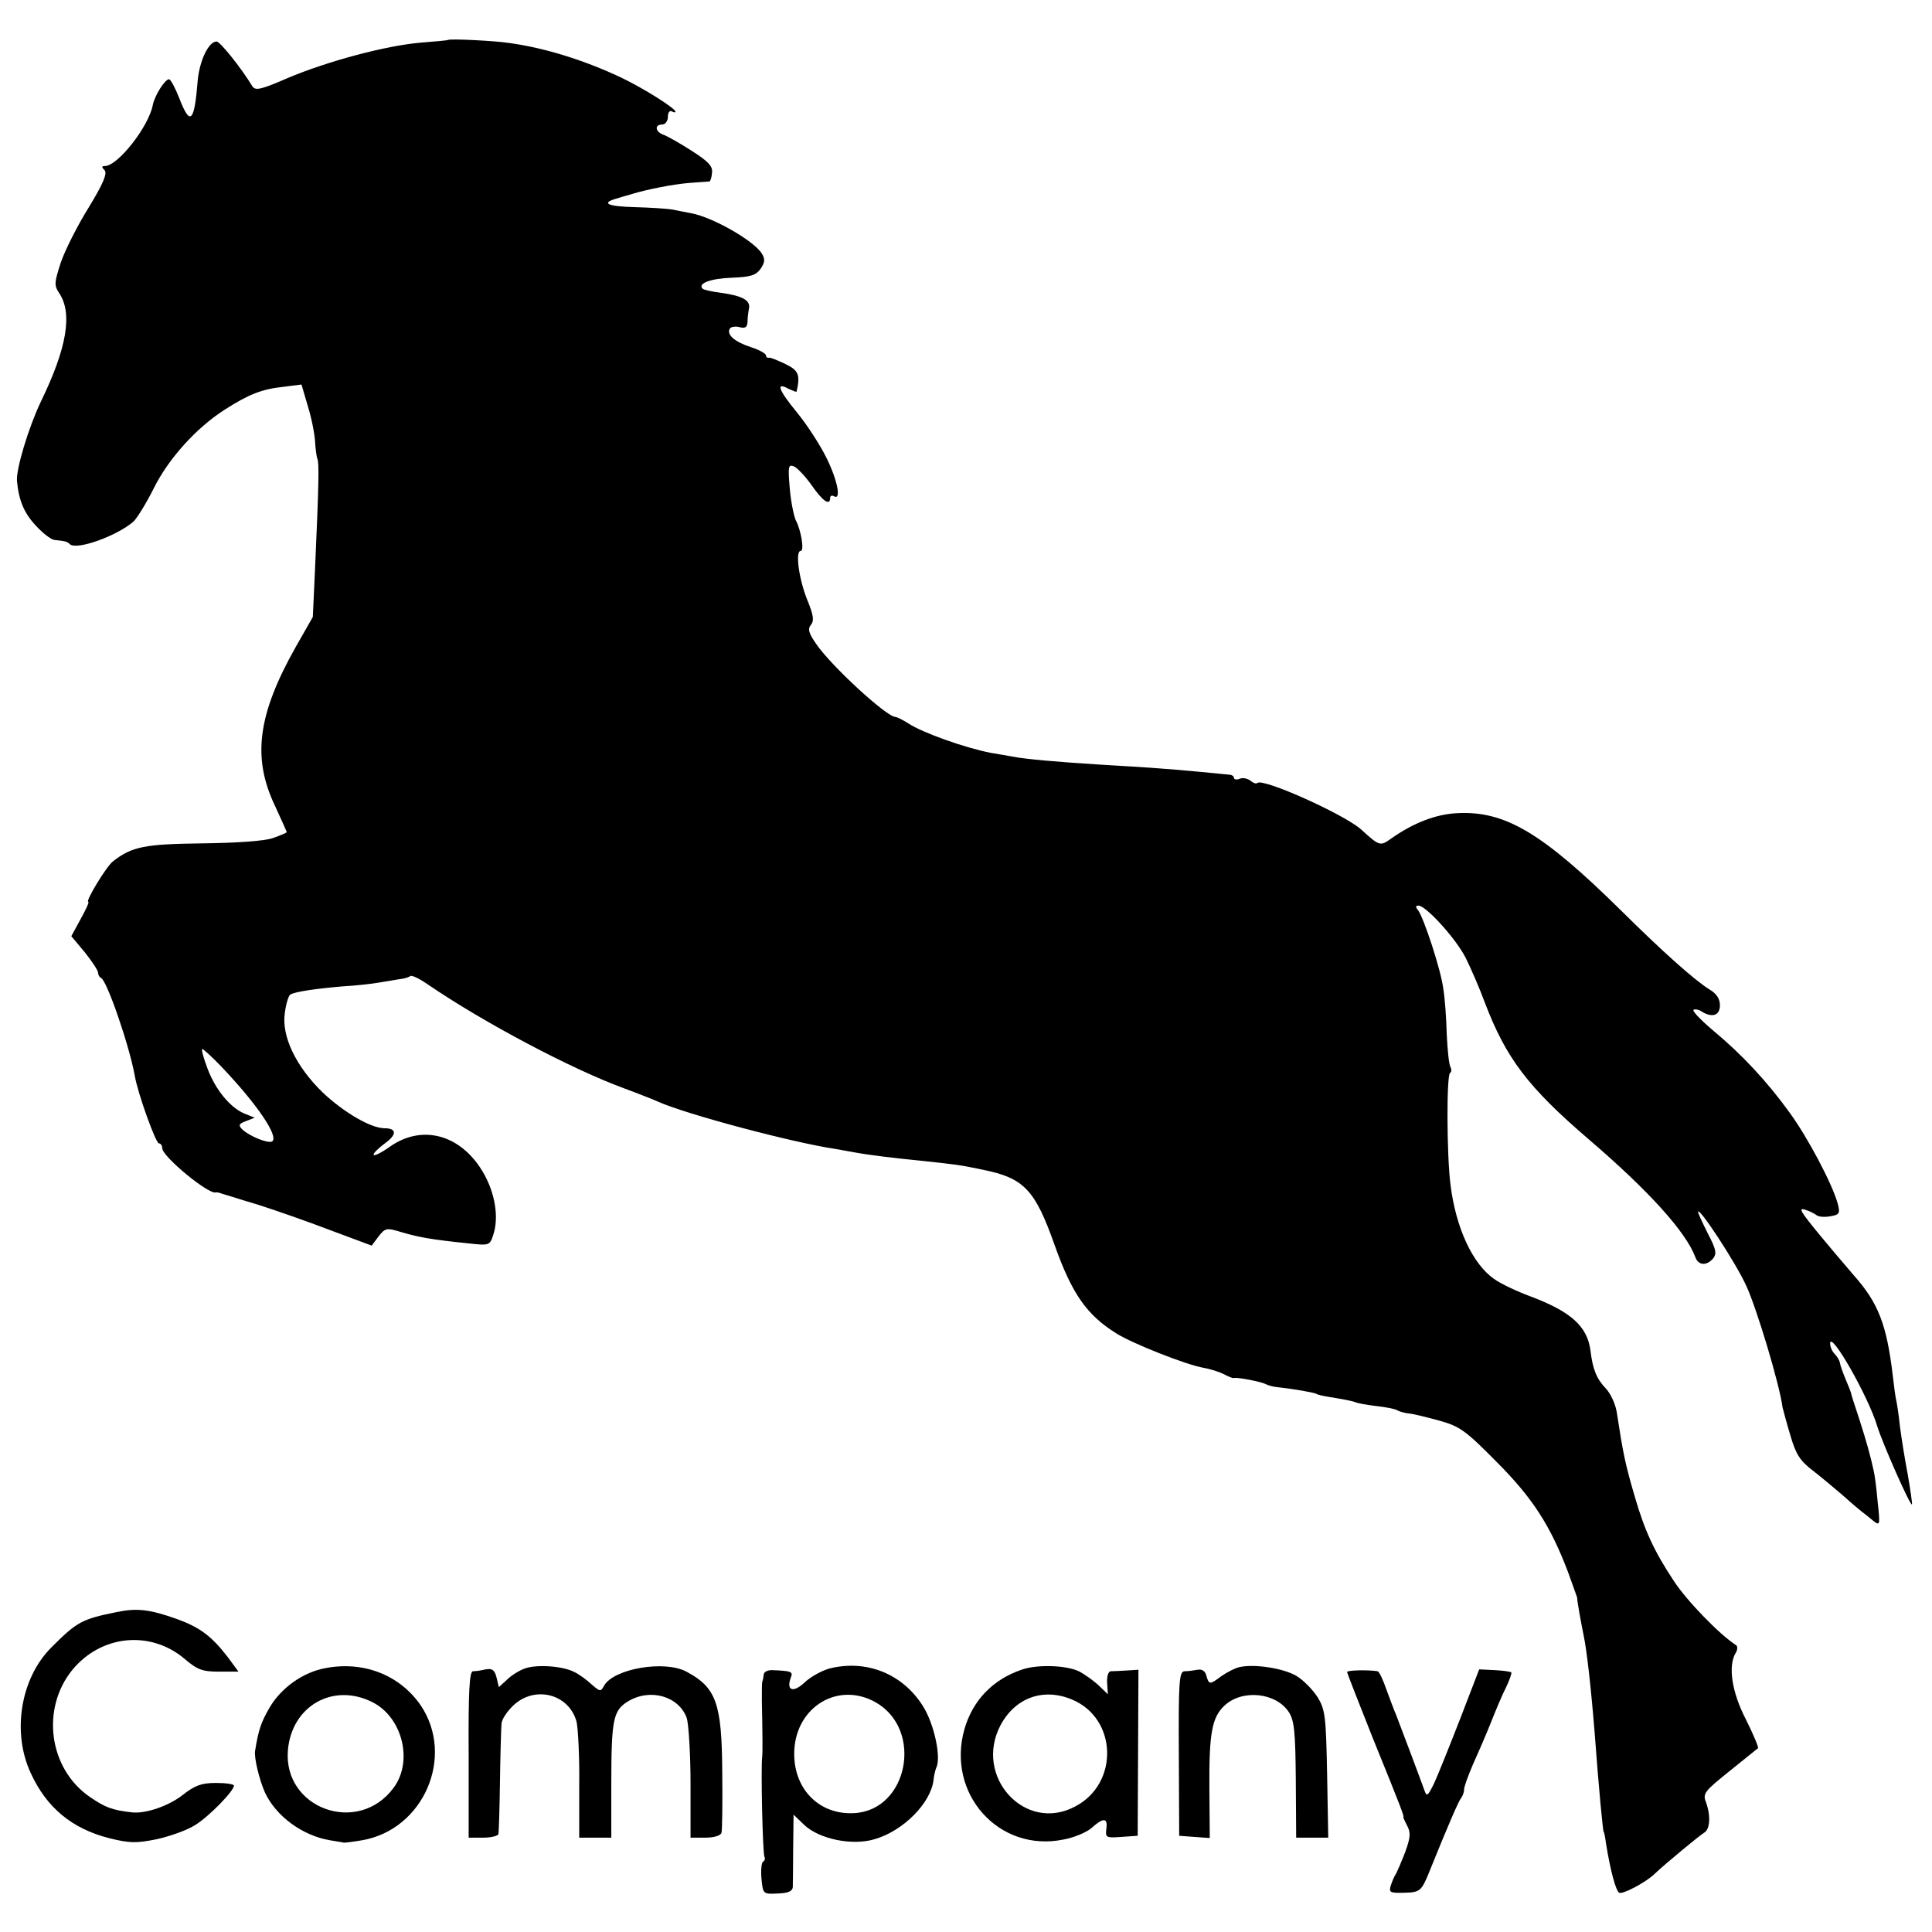 <?xml version="1.0" standalone="no"?>
<!DOCTYPE svg PUBLIC "-//W3C//DTD SVG 20010904//EN"
 "http://www.w3.org/TR/2001/REC-SVG-20010904/DTD/svg10.dtd">
<svg version="1.0" xmlns="http://www.w3.org/2000/svg"
 width="512pt" height="512pt" viewBox="0 0 512 512"
 preserveAspectRatio="xMidYMid meet">
<g transform="translate(0,512) scale(0.1,-0.1)"
fill="#000000" stroke="none">
<path d="M1187 5014 c-1 -1 -34 -4 -72 -7 -94 -8 -249 -50 -353 -94 -69 -30
-85 -34 -93 -22 -31 51 -86 119 -95 119 -21 0 -45 -50 -50 -103 -9 -112 -20
-122 -49 -47 -11 28 -23 50 -27 50 -11 0 -38 -43 -43 -68 -11 -58 -93 -162
-127 -162 -9 0 -9 -3 -1 -11 8 -8 -3 -35 -42 -99 -30 -48 -63 -114 -74 -146
-17 -53 -18 -60 -4 -81 36 -54 20 -146 -49 -288 -32 -67 -66 -179 -63 -210 5
-52 19 -85 50 -118 19 -21 42 -38 50 -38 28 -3 33 -4 40 -11 17 -17 124 21
169 60 10 10 34 49 53 87 39 79 113 161 188 209 64 41 99 55 157 61 l47 6 17
-58 c10 -32 18 -74 19 -94 1 -19 4 -39 6 -45 5 -9 4 -65 -6 -289 l-6 -130 -45
-79 c-101 -179 -116 -293 -56 -420 17 -37 32 -70 32 -71 0 -2 -17 -9 -37 -16
-23 -8 -97 -13 -188 -14 -151 -2 -185 -8 -236 -48 -17 -13 -74 -107 -65 -107
3 0 -6 -20 -20 -45 l-25 -46 36 -43 c19 -24 35 -48 35 -54 0 -6 4 -12 8 -14
15 -6 74 -176 89 -258 8 -48 56 -180 64 -180 5 0 9 -6 9 -13 0 -22 124 -124
142 -117 2 1 10 -1 18 -4 8 -2 51 -16 95 -29 44 -14 130 -44 190 -67 l110 -41
18 24 c18 23 21 24 63 11 45 -13 77 -19 175 -29 55 -6 57 -6 66 22 16 47 5
114 -29 170 -59 97 -160 124 -245 64 -24 -17 -43 -26 -43 -21 0 5 14 18 30 30
32 23 32 40 -1 40 -36 0 -108 42 -164 95 -71 69 -110 150 -100 212 3 23 10 45
14 47 12 8 69 16 139 22 36 2 79 7 96 10 17 3 41 7 54 9 12 1 25 5 29 8 3 4
24 -6 47 -22 148 -101 380 -224 522 -276 38 -14 78 -30 89 -35 74 -33 355
-108 470 -125 11 -2 34 -6 50 -9 38 -7 104 -15 175 -22 94 -10 103 -11 165
-24 109 -22 138 -53 190 -200 46 -129 85 -185 164 -234 43 -27 185 -83 231
-91 18 -3 42 -11 54 -17 11 -6 23 -11 26 -10 8 3 74 -10 84 -16 6 -3 19 -7 30
-8 39 -4 98 -14 105 -18 3 -3 26 -7 51 -11 25 -4 48 -9 52 -11 3 -2 28 -7 54
-10 27 -3 53 -8 58 -12 6 -3 19 -7 31 -8 11 -1 47 -10 80 -19 54 -15 70 -27
151 -109 96 -96 143 -170 189 -291 14 -38 25 -70 25 -70 -2 0 10 -66 17 -100
8 -38 19 -133 29 -257 11 -149 22 -263 24 -263 1 0 4 -13 6 -30 12 -74 26
-125 35 -131 9 -5 72 28 95 51 25 24 118 101 130 108 16 9 18 45 5 81 -9 23
-4 29 62 82 40 32 74 60 76 61 2 2 -12 36 -32 76 -38 73 -48 143 -27 177 5 8
5 17 1 20 -44 28 -131 118 -165 170 -53 80 -78 135 -104 225 -25 85 -31 115
-47 220 -3 22 -16 51 -29 65 -25 26 -35 51 -41 100 -8 65 -52 104 -158 144
-38 14 -82 35 -98 47 -57 40 -101 136 -115 249 -10 78 -11 291 -1 297 4 2 4 9
1 15 -4 6 -8 45 -10 87 -1 42 -5 96 -9 120 -6 50 -52 189 -67 209 -7 8 -7 12
1 12 20 0 99 -87 125 -138 14 -28 37 -81 51 -119 56 -147 114 -224 275 -362
161 -138 258 -246 283 -313 8 -22 30 -23 47 -3 10 13 8 24 -14 66 -14 28 -26
54 -26 57 0 18 100 -134 128 -196 27 -58 88 -260 96 -322 2 -8 11 -42 21 -75
14 -49 26 -67 59 -92 23 -18 59 -48 81 -67 22 -20 45 -39 50 -43 6 -4 19 -15
29 -23 18 -14 19 -13 12 50 -3 36 -8 72 -10 80 -9 42 -20 81 -39 140 -12 36
-22 67 -22 70 -1 3 -7 19 -14 35 -7 17 -14 36 -15 43 -1 7 -8 18 -14 24 -7 7
-12 19 -12 28 1 35 102 -142 125 -220 14 -45 87 -211 92 -207 1 2 -4 37 -11
78 -8 41 -17 99 -21 129 -3 30 -8 62 -10 70 -2 8 -6 38 -9 65 -16 134 -38 192
-103 265 -72 84 -127 150 -136 166 -6 10 -3 12 10 7 10 -3 23 -10 28 -14 6 -4
22 -5 37 -2 23 4 25 8 18 34 -15 53 -79 174 -127 240 -60 83 -126 154 -203
218 -33 28 -56 52 -52 55 4 2 14 1 22 -5 28 -17 48 -10 48 17 0 17 -9 31 -28
42 -40 25 -124 100 -235 210 -208 205 -307 264 -434 257 -56 -3 -114 -25 -174
-67 -29 -21 -31 -21 -80 24 -45 40 -261 137 -275 123 -3 -3 -11 0 -18 6 -8 6
-21 9 -29 5 -8 -3 -15 -2 -15 3 0 4 -6 8 -12 8 -7 1 -44 4 -83 8 -74 7 -128
11 -265 19 -109 7 -192 14 -227 21 -16 3 -41 7 -58 10 -67 13 -180 53 -218 78
-14 9 -30 17 -34 17 -23 0 -168 133 -209 192 -21 30 -24 41 -15 52 9 11 7 26
-10 67 -22 55 -32 129 -17 129 10 0 1 55 -13 81 -5 11 -13 48 -16 84 -5 59 -4
65 11 59 9 -4 30 -26 47 -50 29 -42 49 -56 49 -33 0 5 5 7 10 4 20 -12 10 41
-19 100 -16 33 -51 88 -79 122 -50 61 -57 82 -21 62 11 -5 19 -8 20 -7 10 44
6 56 -29 73 -21 10 -40 18 -44 17 -5 -1 -8 2 -8 6 0 5 -18 15 -40 22 -43 14
-65 33 -56 49 3 5 15 7 26 4 15 -4 20 0 21 13 0 11 2 27 4 37 4 21 -17 33 -74
41 -24 3 -47 8 -49 11 -14 14 22 27 77 29 50 2 64 6 77 24 11 17 12 25 3 40
-21 34 -131 97 -188 107 -14 3 -37 7 -51 10 -13 2 -57 5 -97 6 -75 2 -93 11
-45 24 15 5 32 9 37 11 44 13 106 25 149 29 28 2 53 4 56 4 3 1 6 11 7 24 2
17 -11 30 -55 58 -31 20 -65 39 -74 42 -22 8 -24 27 -3 27 8 0 15 9 15 21 0
11 5 17 10 14 6 -3 10 -4 10 -1 0 9 -86 63 -145 91 -98 46 -201 78 -295 91
-38 6 -159 12 -163 8z m-600 -2721 c96 -101 153 -186 134 -198 -11 -6 -60 14
-79 32 -11 11 -9 15 10 22 l23 9 -25 10 c-39 15 -79 64 -100 120 -11 29 -17
52 -14 52 3 0 26 -21 51 -47z"/>
<path d="M310 848 c-94 -19 -106 -26 -174 -94 -82 -82 -105 -226 -54 -334 42
-91 109 -146 206 -171 56 -14 73 -14 128 -3 35 8 81 24 102 38 37 23 102 90
102 104 0 4 -22 7 -48 7 -39 0 -56 -7 -88 -32 -37 -29 -98 -50 -134 -46 -53 6
-71 13 -112 41 -109 75 -130 234 -46 337 77 93 207 105 297 29 34 -29 47 -34
91 -34 l52 0 -28 38 c-43 56 -74 79 -134 101 -73 26 -106 30 -160 19z"/>
<path d="M861 699 c-59 -11 -117 -53 -147 -105 -22 -38 -29 -58 -38 -114 -3
-18 11 -76 26 -110 29 -63 100 -115 173 -127 17 -3 32 -5 35 -6 3 -1 25 2 49
6 164 28 248 223 155 359 -56 80 -152 117 -253 97z m124 -89 c81 -39 111 -157
58 -228 -94 -127 -293 -55 -280 100 10 116 118 179 222 128z"/>
<path d="M1390 698 c-14 -5 -35 -18 -46 -29 l-22 -20 -6 25 c-5 20 -11 25 -29
22 -12 -3 -27 -5 -34 -5 -9 -1 -12 -57 -11 -221 l0 -220 39 0 c21 0 40 5 40
10 1 6 3 68 4 140 1 72 3 139 4 151 0 12 15 34 32 50 57 53 147 30 167 -44 4
-18 8 -94 7 -169 l0 -138 42 0 43 0 0 139 c0 175 5 198 44 222 59 36 135 14
156 -44 5 -17 10 -95 10 -173 l0 -144 39 0 c22 0 41 5 43 13 2 6 3 80 2 162
-1 181 -16 223 -95 265 -58 31 -192 8 -218 -37 -9 -17 -11 -16 -33 3 -13 12
-33 27 -46 33 -30 16 -101 21 -132 9z"/>
<path d="M2197 698 c-20 -6 -50 -22 -66 -38 -30 -27 -48 -20 -35 15 6 15 1 17
-51 19 -11 0 -21 -5 -21 -12 -1 -6 -2 -15 -4 -19 -1 -5 -1 -26 -1 -48 2 -97 2
-141 1 -150 -4 -24 1 -259 6 -266 2 -4 1 -10 -4 -13 -4 -2 -6 -23 -4 -45 4
-40 4 -41 43 -39 28 1 39 6 40 17 0 9 1 56 1 104 l1 88 28 -27 c40 -38 128
-56 187 -38 76 22 149 96 156 157 1 12 5 27 7 32 14 26 -5 117 -36 165 -54 85
-150 123 -248 98z m123 -89 c128 -72 87 -287 -57 -294 -95 -5 -163 68 -158
167 6 116 117 182 215 127z"/>
<path d="M2707 695 c-76 -26 -129 -81 -151 -157 -49 -171 91 -328 262 -293 28
5 61 19 74 30 32 29 44 28 40 -1 -3 -24 -1 -25 40 -22 l43 3 1 220 1 220 -31
-2 c-17 -1 -36 -2 -43 -2 -6 -1 -10 -14 -9 -31 l2 -30 -25 24 c-14 13 -37 29
-50 36 -33 17 -112 20 -154 5z m134 -79 c120 -50 125 -222 9 -283 -133 -72
-271 79 -198 216 39 72 113 99 189 67z"/>
<path d="M3285 702 c-11 -2 -32 -13 -47 -23 -32 -24 -34 -24 -41 0 -3 13 -12
18 -23 16 -11 -2 -26 -4 -35 -4 -14 -1 -16 -27 -15 -218 l1 -218 40 -3 41 -3
-1 133 c-1 146 7 187 40 218 47 44 137 35 171 -18 14 -22 17 -53 18 -179 l1
-153 43 0 42 0 -3 168 c-3 153 -5 171 -25 204 -13 20 -38 46 -57 57 -34 20
-111 32 -150 23z"/>
<path d="M3570 689 c0 -3 31 -82 68 -175 76 -187 84 -209 81 -209 -1 0 3 -10
10 -23 10 -19 9 -31 -5 -70 -10 -26 -21 -51 -24 -57 -4 -5 -10 -19 -14 -31 -6
-19 -3 -21 35 -20 42 1 46 4 67 56 50 124 77 186 84 195 4 5 8 15 8 23 0 7 11
37 23 65 13 29 35 79 48 112 13 33 31 76 41 95 9 19 15 37 13 38 -2 2 -22 5
-44 6 l-41 2 -50 -130 c-28 -72 -59 -149 -69 -171 -17 -35 -20 -37 -26 -20
-11 31 -66 177 -75 200 -5 11 -16 41 -26 68 -9 26 -19 47 -23 48 -24 4 -81 3
-81 -2z"/>
</g>
</svg>
